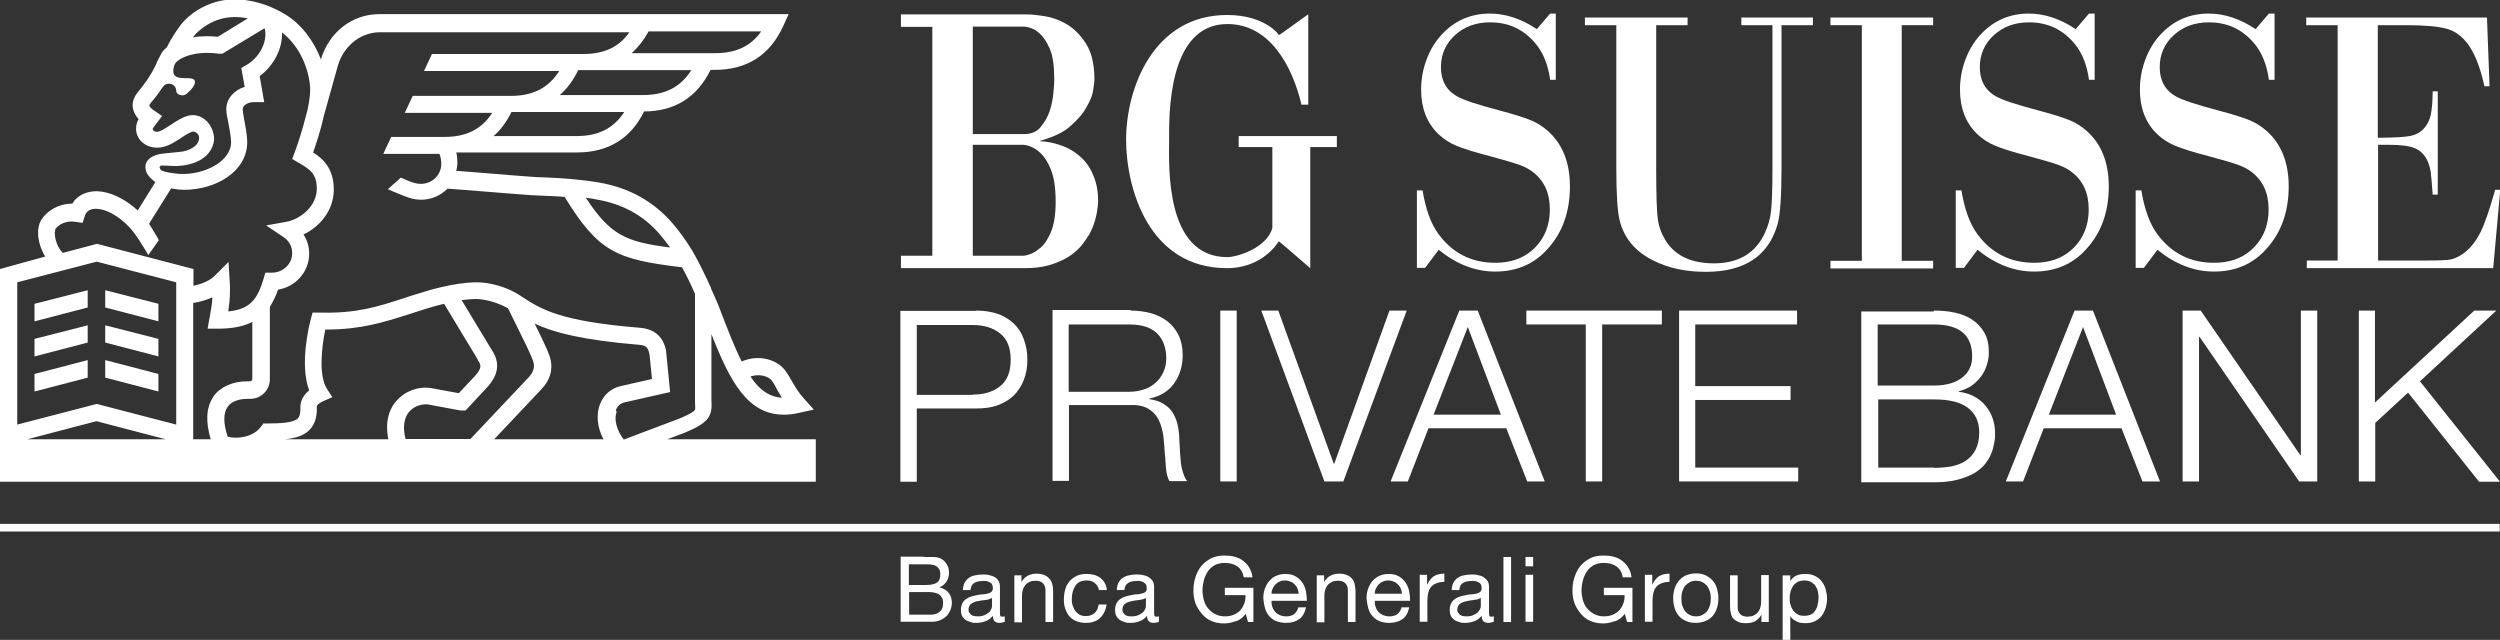 <?xml version="1.0" encoding="UTF-8"?><svg id="Layer_2" xmlns="http://www.w3.org/2000/svg" viewBox="0 0 88.38 22.62"><rect x="0" y="0" width="88.38" height="22.62" fill="#333333" stroke="none"/><defs><style>.cls-1{fill:#fff;stroke-width:0px;}</style></defs><g id="Livello_1"><polygon class="cls-1" points="1.22 11.36 3.1 10.87 3.1 10.26 1.22 10.74 1.22 11.36"/><polygon class="cls-1" points="1.22 12.6 3.1 12.11 3.1 11.5 1.22 11.98 1.22 12.6"/><polygon class="cls-1" points="1.22 13.84 3.1 13.35 3.1 12.73 1.22 13.22 1.22 13.84"/><path class="cls-1" d="M23.59,15.53l.61-.23h0c.87-.36.99-.59.95-1.16v-2.33c.66,1.68,1.28,2.85,2.56,2.85.17,0,.36-.02.56-.07l.5-.11-.34-.38c-.22-.24-.32-.43-.45-.65-.05-.09-.1-.18-.17-.28-.3-.48-1.01-.65-1.59-.39-.26-.52-.52-1.19-.84-2.03l-.07-.16c-.05-.12-.11-.25-.17-.38v-.02h0c-.2-.44-.41-.88-.65-1.3-.23-.38-.46-.7-.71-.99-.67-.78-1.55-1.27-2.62-1.45-.74-.12-1.27-.15-1.93-.18-.14,0-.28-.01-.43-.02-.3-.02-.92-.07-1.52-.12-.4-.03-.82-.07-1.15-.09.02-.09.04-.19.04-.29,0-.13-.01-.25-.04-.36h4.27c1.1,0,1.9-.49,2.37-1.45,1.09,0,1.88-.51,2.35-1.47h.15c1.14,0,1.95-.52,2.42-1.55l.19-.42h-14.47c-.95,0-1.76.62-2.06,1.58v.03c-.26-.68-.71-1.27-1.28-1.61-.8-.48-1.71-.64-2.44-.43-.24.07-.48.18-.67.3-.17.11-.4.29-.57.51-.18.24-.36.52-.49.79-.08.07-.15.14-.19.21l-.17.33v.02c-.22.47-.47.79-.66,1.02-.19.23-.21.44-.18.58.03.16.11.28.2.38h0c-.06.11-.09.22-.09.34,0,.38.33.67.74.67.3,0,.54-.14.8-.31.1-.07.38-.25.47-.26.11,0,.22.1.22.22,0,.31-.4.48-.69.5l-.59.06c-.42.04-.62.26-.62.46s.1.31.16.38l.04.04.15.13-.62,1c-.45-.41-.96-.66-1.43-.68-.3,0-.55.08-.74.26-.06.05-.1.11-.14.18h-.01c-.49,0-.89.26-1.08.56-.21.32-.14.88.13,1.31L0,9.51v7.52h28.84v-1.5h-5.25ZM27.31,13.49c.06.09.11.18.15.26.06.1.11.2.18.31-.45-.03-.8-.28-1.11-.75.29-.1.65-.03.78.18M21.07,7.05c.93.15,1.69.57,2.26,1.24.12.14.24.3.36.46-1.56-.2-2.11-.43-2.98-1.76.12.02.24.03.36.06M20.39,4.81h-2.94c.25-.22.46-.5.63-.85h3.99c-.38.58-.92.85-1.68.85M22.73,3.36h-2.94c.26-.23.48-.52.65-.88h4c-.38.6-.93.88-1.71.88M22.93,1.11h3.98c-.37.53-.9.77-1.64.77h-2.94c.23-.21.43-.46.6-.77M6.86,1.27c.09-.12.25-.25.43-.37.14-.09.33-.18.51-.23.29-.08.62-.09.96-.02l-1.06.65c-.13-.01-.26-.02-.38-.02-.18,0-.34.01-.5.04.01-.01.02-.03.03-.04M5.63,5.92s.04-.07.08-.07l.52.02c.63-.02,1.26-.28,1.34-.93,0-.44-.31-.87-.76-.87-.24,0-.5.16-.8.36-.2.13-.35.23-.47.23-.08,0-.14-.05-.14-.1,0,0,0-.01,0-.02l.33-.44-.28-.19c-.06-.04-.15-.11-.17-.17,0-.03.03-.07.04-.09.12-.14.25-.3.39-.51.08-.12.13-.18.27-.18s.25.11.25.25c0,.09.1.16.22.16s.18-.09.26-.16c0,0,.29-.27.14-.4-.18-.14-.89.15-.69-.5l.05-.09c.08-.1.42-.35,1.12-.35.13,0,.27.01.42.03h.11s1.49-.9,1.49-.9c.01.03.02.05.02.05h0c.08.46-.21.99-.66,1.25l-.18.1.12.67c-.38.12-.65.42-.65.79,0,.13.03.28.07.47.04.21.09.45.1.69,0,.7-.96,1.16-1.78,1.13h-.02s-.55-.04-.68-.14c-.02-.02-.04-.06-.04-.09M1.94,8.12c.12-.18.39-.33.72-.28l.26.04.08-.25c.02-.07.05-.11.09-.15.07-.07.18-.1.31-.1.36.01.81.26,1.18.66.13.14.25.31.36.48.02.04.04.07.06.1.03.05.05.09.06.09.01.02.19.3.18.31.12-.17.25-.35.37-.52,0,0,0-.02-.01-.04-.03-.06-.09-.16-.13-.22,0-.02-.02-.03-.03-.05,0,0,0,0,0,0,0,0-.02-.03-.04-.07-.04-.06-.1-.16-.13-.21l.78-1.25c.2.04.36.05.44.05h.02c1.1,0,2.23-.63,2.23-1.69v-.02c-.01-.29-.07-.56-.11-.79-.03-.15-.05-.28-.05-.35,0-.12.16-.25.4-.25h.36l-.16-.92c.5-.37.81-.97.79-1.54.54.41.92,1.13.99,1.89.02.22-.02.53-.09.86l-.04.14h0c-.13.53-.31,1.08-.41,1.34l-.09.24.22.13c.4.23.65.39.65.92,0,.6-.55,1.07-1.07,1.17l-.72.13.61.41c.2.13.31.34.31.57,0,.38-.32.69-.72.69h-.23l-.06.21c-.22.73-.47,1.08-1.25,1.16.03-.22.06-.43.06-.74,0-.07,0-.27-.01-.33l-.04-.68-.48.48c-.16.17-.45.3-.76.36v-.59l-3.41-.89-1.21.32c-.27-.27-.32-.72-.26-.82M.96,15.53l2.45-.64,2.45.64H.96ZM6.23,15.01l-2.81-.73-2.81.73v-5.03l2.81-.73,2.81.73v5.03ZM7.54,14.03c-.25.37-.28.87-.09,1.5h-.62v-4.82c.22-.03.46-.1.68-.2-.01.21-.04.38-.08.6,0,.05-.02.11-.03.16l-.06.35h.35c.53,0,.92-.08,1.23-.24v2.01c0,.05-.04.09-.09.09h-.09c-.52,0-.96.2-1.2.54M14.02,14.16c-.22.25-.43.68-.29,1.37h-3.66c.39-.04.68-.13.88-.34.24-.25.26-.59.25-.83,0-.02.05-.1.23-.18l.32-.14-.19-.29c-.31-.48-.18-1.53-.06-2.1h.03c1.24,0,2.04-.26,2.89-.53.22-.07.45-.14.69-.22h0s.25-.08.59-.16l1.19,1.97v.02c.13.17.14.28-.07.53l-.6.64-.98-.18h0c-.44-.07-.92.1-1.21.44M14.34,15.53c-.11-.42-.06-.76.13-.98.19-.21.47-.28.67-.25l1.13.21h.03s.16,0,.16,0l.8-.86h0c.14-.17.55-.65.13-1.27l-1.07-1.77c.18-.02.35-.04.52-.04h0s.54,0,1.12.33c.08.17.19.39.31.63.23.46.51,1.02.58,1.25.02.07.1.29-.17.57l-2.05,2.17h-2.3ZM21.35,15.53h-3.88l1.66-1.76c.34-.35.44-.76.3-1.18-.08-.24-.3-.69-.53-1.15.66.31,1.66.58,3.7.75.25.02.31.1.36.33l.09.88-1.07.24c-.36.07-.64.31-.77.65-.14.37-.1.82.13,1.25M21.77,14.5c.06-.15.17-.25.33-.28l1.59-.36-.14-1.42v-.03c-.04-.19-.16-.75-.9-.82-2.85-.23-3.51-.65-4.2-1.1,0,0,0,0,0,0h0s-.04-.03-.04-.03c-.74-.48-1.47-.48-1.55-.48-.81,0-1.83.32-1.91.35-.25.07-.48.15-.7.22-.89.29-1.66.54-2.96.5h-.24s-.06.22-.06.22c-.05.18-.41,1.61-.06,2.53-.31.25-.31.53-.31.57.01.31-.06.39-.09.42-.15.16-.65.18-1.06.18h-.16l-.09.12c-.26.36-.82.44-1.17.35-.16-.48-.16-.84,0-1.06.18-.26.56-.28.71-.28h.09c.38,0,.69-.31.69-.69v-2.56c.11-.18.21-.38.29-.61.62-.1,1.1-.63,1.1-1.27,0-.25-.07-.48-.2-.68.58-.28,1.07-.85,1.07-1.59s-.38-1.09-.73-1.31c.1-.29.27-.79.38-1.3l.5-1.79c.22-.7.81-1.16,1.49-1.16h8.81c-.37.53-.9.77-1.64.77h-5.34l-.28.6h4.78c-.38.6-.93.88-1.71.88h-3.47l-.28.6h3.09c-.37.58-.92.85-1.68.85h-1.89l-.28.6h1.98s.07.11.07.36c0,.38-.32.7-.72.7-.14,0-.25-.03-.45-.11-.09-.04-.18-.08-.26-.11l-.46.41c.09.04.17.07.26.11.4.17.62.26.92.26.37,0,.69-.15.93-.39.34.02.89.07,1.42.11.63.05,1.23.1,1.54.12.15,0,.3.02.44.02.26.01.5.02.74.04,1.2,1.95,1.82,2.21,4.15,2.49.17.3.32.62.46.94v3.83c.01.18.01.23,0,.27-.08.11-.44.26-.56.31l-1.96.74c-.26-.35-.35-.72-.25-.98"/><polygon class="cls-1" points="5.6 10.74 3.72 10.26 3.72 10.87 5.6 11.36 5.6 10.74"/><polygon class="cls-1" points="5.6 11.98 3.72 11.5 3.72 12.11 5.6 12.6 5.6 11.98"/><polygon class="cls-1" points="5.6 13.22 3.72 12.73 3.72 13.35 5.6 13.84 5.6 13.22"/><path class="cls-1" d="M32.67,19.69s.1,0,.16,0c.06,0,.11,0,.17,0s.11.01.16.02c.05.01.09.03.12.05.08.04.14.11.19.19s.08.18.08.29c0,.12-.03.23-.09.32-.06.09-.14.16-.25.2h0c.14.04.25.1.33.2.08.1.11.22.11.36,0,.08-.02.17-.05.24-.03.08-.07.15-.13.21s-.13.11-.22.15-.19.06-.3.06h-1.11v-2.3h.83ZM32.75,20.68c.17,0,.3-.03.38-.09.08-.06.11-.15.11-.28,0-.08-.01-.15-.04-.19-.03-.05-.06-.08-.11-.11-.05-.03-.1-.04-.16-.05s-.12-.01-.19-.01h-.61v.73h.61ZM32.91,21.73c.14,0,.24-.04.32-.11s.11-.17.11-.3c0-.08-.01-.14-.04-.19-.03-.05-.06-.09-.11-.12-.05-.03-.1-.05-.16-.06-.06-.01-.12-.02-.19-.02h-.7v.8h.77Z"/><path class="cls-1" d="M35.53,21.98s-.11.04-.2.04c-.07,0-.13-.02-.17-.06-.04-.04-.06-.1-.06-.19-.08.09-.16.16-.26.19-.1.04-.21.06-.32.06-.08,0-.15,0-.21-.03-.07-.02-.13-.04-.18-.08-.05-.04-.09-.08-.12-.14-.03-.06-.04-.13-.04-.21,0-.09.02-.17.05-.23.03-.06.07-.11.13-.15.05-.04.11-.07.18-.09s.14-.04.21-.05c.08-.02.15-.03.21-.03s.13-.02.18-.03.09-.03.12-.06.05-.07.05-.12c0-.06-.01-.11-.03-.14-.02-.04-.05-.06-.09-.08-.04-.02-.08-.03-.12-.04-.04,0-.09,0-.13,0-.12,0-.21.02-.29.07s-.12.13-.13.25h-.27c0-.1.03-.19.06-.26.04-.07.09-.13.15-.17s.14-.08.22-.09c.08-.02.17-.03.27-.03.08,0,.15,0,.22.02s.14.03.2.07c.06.03.11.08.14.14.04.06.05.14.05.23v.85c0,.06,0,.11.01.14,0,.03.03.04.08.04.02,0,.05,0,.08-.01v.21ZM35.09,21.13s-.08.04-.14.06-.11.02-.18.03c-.06,0-.12.02-.19.03-.06,0-.12.03-.17.05-.05.02-.09.05-.12.09s-.05.09-.05.16c0,.04,0,.08.03.11s.04.06.07.08c.03.02.06.03.1.04.04,0,.08.01.12.01.09,0,.17-.01.23-.04.06-.02.12-.06.16-.09s.07-.08.09-.12c.02-.04.03-.08.03-.12v-.28Z"/><path class="cls-1" d="M36.11,20.32v.26h0c.11-.2.29-.3.54-.3.11,0,.2.02.27.05.07.03.13.07.18.13.05.05.08.12.1.19.02.07.03.16.03.25v1.09h-.27v-1.13c0-.1-.03-.18-.09-.24-.06-.06-.14-.09-.25-.09-.08,0-.16.01-.22.04s-.11.06-.15.11c-.04.05-.07.1-.09.17-.02.06-.03.13-.03.21v.94h-.27v-1.66h.26Z"/><path class="cls-1" d="M38.7,20.61c-.07-.06-.16-.09-.28-.09-.1,0-.18.02-.25.05-.07.04-.12.08-.16.15s-.07.13-.09.21c-.02.08-.03.16-.03.24,0,.08,0,.15.03.23s.05.14.09.19c.04.06.09.1.15.14.06.03.14.05.22.05.14,0,.24-.04.32-.11.08-.07.12-.17.14-.3h.28c-.03.21-.11.36-.23.48-.12.11-.29.17-.5.17-.13,0-.24-.02-.34-.06-.1-.04-.18-.1-.24-.17-.07-.07-.11-.16-.15-.27s-.05-.22-.05-.34.02-.24.05-.35c.03-.11.08-.2.15-.28s.15-.14.25-.19c.1-.05.21-.07.34-.07.09,0,.18.01.27.03.08.02.16.06.22.1.06.05.12.11.16.18.04.07.07.16.08.26h-.28c-.02-.1-.07-.19-.14-.24Z"/><path class="cls-1" d="M40.98,21.98s-.11.04-.2.04c-.07,0-.13-.02-.17-.06-.04-.04-.06-.1-.06-.19-.08.09-.16.16-.26.19-.1.04-.21.06-.32.06-.08,0-.15,0-.21-.03-.07-.02-.13-.04-.18-.08-.05-.04-.09-.08-.12-.14-.03-.06-.04-.13-.04-.21,0-.09.02-.17.05-.23s.07-.11.13-.15c.05-.04.11-.07.18-.09s.14-.04.21-.05c.07-.02.15-.03.21-.03s.13-.02.18-.03.09-.03.12-.06c.03-.03.04-.07.04-.12,0-.06-.01-.11-.03-.14s-.05-.06-.09-.08c-.04-.02-.08-.03-.12-.04s-.09,0-.13,0c-.12,0-.21.02-.29.07s-.12.13-.13.25h-.27c0-.1.03-.19.06-.26.04-.07.09-.13.15-.17s.14-.08.22-.09c.08-.02.17-.03.27-.03.08,0,.15,0,.22.02.07.01.14.03.2.07s.11.08.15.14c.04.06.05.14.05.23v.85c0,.06,0,.11.01.14,0,.03.03.04.08.04.02,0,.05,0,.08-.01v.21ZM40.53,21.13s-.08.04-.14.06c-.06.01-.11.02-.18.03-.06,0-.12.02-.19.03s-.12.03-.17.05c-.05.02-.09.05-.12.09s-.05.09-.05.16c0,.04,0,.08.03.11s.04.06.07.08c.03.02.06.03.1.04s.08.01.12.01c.09,0,.17-.01.23-.04.06-.02.12-.06.16-.09s.07-.08.09-.12c.02-.04.03-.08.03-.12v-.28Z"/><path class="cls-1" d="M43.68,21.96c-.13.05-.27.08-.4.08-.17,0-.33-.03-.46-.09-.14-.06-.25-.15-.34-.26-.09-.11-.17-.23-.22-.37-.05-.14-.07-.28-.07-.43,0-.17.02-.33.07-.48.05-.15.11-.28.21-.4.09-.11.21-.2.34-.27s.3-.1.48-.1c.12,0,.24.01.35.04.11.03.21.07.3.14s.16.14.22.24c.06.1.1.21.12.35h-.31c-.02-.09-.04-.16-.08-.23-.04-.06-.09-.12-.15-.16-.06-.04-.13-.07-.2-.09-.08-.02-.16-.03-.24-.03-.14,0-.26.03-.36.08-.1.06-.18.13-.24.22-.06.09-.11.2-.14.31-.03.12-.05.24-.05.36s.02.24.05.35c.03.11.08.21.15.29.07.08.15.15.25.2.1.05.21.08.34.08.12,0,.23-.02.32-.06.09-.04.17-.09.23-.16.06-.07.11-.15.14-.24.03-.09.05-.19.04-.29h-.73v-.26h1.01v1.21h-.19l-.08-.29c-.09.12-.2.21-.33.26Z"/><path class="cls-1" d="M45.94,21.88c-.12.09-.28.14-.47.14-.13,0-.25-.02-.35-.06s-.18-.1-.25-.18c-.07-.08-.12-.17-.15-.28-.03-.11-.05-.22-.06-.35,0-.13.02-.24.06-.35.04-.1.09-.2.16-.27.07-.08.15-.14.25-.18.1-.04.2-.06.31-.06.15,0,.27.03.37.09s.18.14.24.23c.06.09.1.2.12.31.02.11.03.22.03.32h-1.25c0,.07,0,.14.03.21.02.07.05.12.09.17.04.05.1.09.16.12.07.03.15.05.24.05.12,0,.21-.03.28-.08s.12-.14.15-.24h.27c-.04.19-.12.33-.24.42ZM45.87,20.81c-.02-.06-.06-.11-.1-.15s-.09-.08-.15-.1c-.06-.02-.12-.04-.19-.04s-.13.01-.19.04c-.06.02-.11.06-.15.1-.04.04-.07.09-.1.15s-.04.12-.04.18h.96c0-.06-.02-.13-.04-.18Z"/><path class="cls-1" d="M46.81,20.32v.26h0c.11-.2.29-.3.54-.3.11,0,.2.02.27.05s.13.07.18.13c.04.05.08.12.09.19s.03.16.03.25v1.09h-.27v-1.13c0-.1-.03-.18-.09-.24s-.14-.09-.25-.09c-.08,0-.16.01-.22.04s-.11.06-.15.11c-.04.05-.07.1-.09.17-.02.06-.03.13-.03.21v.94h-.27v-1.66h.26Z"/><path class="cls-1" d="M49.59,21.88c-.12.09-.28.14-.47.14-.13,0-.25-.02-.35-.06s-.18-.1-.25-.18c-.07-.08-.12-.17-.15-.28-.03-.11-.05-.22-.06-.35,0-.13.02-.24.06-.35.04-.1.09-.2.16-.27.07-.08.15-.14.25-.18.1-.04.2-.06.31-.06.15,0,.27.03.37.09s.18.14.24.23c.06.09.1.2.12.31.02.11.03.22.03.32h-1.25c0,.07,0,.14.03.21.02.07.05.12.09.17.04.05.1.09.16.12.07.03.15.05.24.05.12,0,.21-.03.28-.08s.12-.14.15-.24h.27c-.04.19-.12.33-.24.42ZM49.52,20.81c-.02-.06-.06-.11-.1-.15s-.09-.08-.15-.1c-.06-.02-.12-.04-.19-.04s-.13.01-.19.04c-.06.02-.11.06-.15.1-.04.04-.07.09-.1.15s-.04.12-.04.18h.96c0-.06-.02-.13-.04-.18Z"/><path class="cls-1" d="M50.45,20.32v.35h0c.07-.14.15-.24.24-.3.1-.06.22-.09.37-.09v.29c-.11,0-.2.02-.28.05-.08.03-.14.07-.19.13-.05.06-.08.13-.1.21-.02.08-.03.18-.03.28v.74h-.27v-1.66h.26Z"/><path class="cls-1" d="M52.81,21.98s-.11.04-.2.04c-.07,0-.13-.02-.17-.06-.04-.04-.06-.1-.06-.19-.08.09-.16.16-.26.19-.1.04-.21.06-.32.06-.08,0-.15,0-.21-.03-.07-.02-.13-.04-.18-.08-.05-.04-.09-.08-.12-.14-.03-.06-.04-.13-.04-.21,0-.09.02-.17.05-.23.03-.06.07-.11.13-.15.05-.04.11-.07.18-.09s.14-.04.21-.05c.07-.02.15-.03.21-.03s.13-.02.18-.03c.05-.01.09-.03.12-.06s.05-.07.05-.12c0-.06-.01-.11-.03-.14-.02-.04-.05-.06-.09-.08-.04-.02-.08-.03-.12-.04s-.09,0-.13,0c-.12,0-.21.02-.29.07-.08.04-.12.13-.13.25h-.27c0-.1.03-.19.06-.26.04-.07.09-.13.15-.17.06-.04.14-.08.22-.09.08-.02.17-.03.27-.03.08,0,.15,0,.22.02.07.01.14.03.2.07s.11.08.15.14c.04.06.05.14.05.23v.85c0,.06,0,.11.01.14,0,.03.03.04.08.04.02,0,.05,0,.08-.01v.21ZM52.37,21.13s-.08.04-.14.06c-.06.01-.11.02-.18.03-.06,0-.12.02-.19.03s-.12.03-.17.05c-.05.02-.09.05-.12.09s-.05.09-.05.16c0,.04,0,.08.03.11s.04.06.07.08c.03.02.06.03.1.04.04,0,.08.01.12.01.09,0,.17-.01.23-.04.06-.02.12-.06.16-.09.04-.04.07-.08.09-.12.02-.04.03-.08.03-.12v-.28Z"/><path class="cls-1" d="M53.42,19.69v2.3h-.27v-2.3h.27Z"/><path class="cls-1" d="M53.93,20.02v-.33h.27v.33h-.27ZM54.2,20.32v1.66h-.27v-1.66h.27Z"/><path class="cls-1" d="M57.08,21.96c-.13.05-.27.08-.4.08-.17,0-.33-.03-.46-.09-.14-.06-.25-.15-.34-.26-.09-.11-.17-.23-.22-.37-.05-.14-.07-.28-.07-.43,0-.17.02-.33.07-.48.05-.15.11-.28.21-.4.09-.11.21-.2.34-.27s.3-.1.48-.1c.12,0,.24.01.35.04.11.03.21.07.3.14s.16.14.22.24c.06.1.1.21.12.35h-.31c-.02-.09-.04-.16-.08-.23-.04-.06-.09-.12-.15-.16-.06-.04-.13-.07-.2-.09-.08-.02-.16-.03-.24-.03-.14,0-.26.03-.36.08-.1.06-.18.13-.24.22-.06.09-.11.2-.14.31-.03.12-.05.24-.05.36s.02.24.05.35c.03.11.08.21.15.29.07.08.15.15.25.2.1.05.21.08.34.08.12,0,.23-.02.32-.06.09-.04.17-.09.23-.16.06-.07.11-.15.14-.24.03-.09.05-.19.04-.29h-.73v-.26h1.01v1.21h-.19l-.08-.29c-.09.12-.2.21-.33.26Z"/><path class="cls-1" d="M58.41,20.32v.35h0c.07-.14.15-.24.24-.3.1-.06.22-.09.37-.09v.29c-.11,0-.2.02-.28.05-.08.03-.14.07-.19.13-.05.06-.08.13-.1.21-.02.08-.03.18-.03.28v.74h-.27v-1.66h.26Z"/><path class="cls-1" d="M59.2,20.81c.03-.11.09-.2.15-.28.07-.08.15-.14.25-.19.1-.04.22-.07.35-.07s.25.02.35.07c.1.05.18.11.25.19s.12.17.15.28.05.22.05.34-.02.24-.05.34c-.03.11-.09.2-.15.28-.07.08-.15.14-.25.18-.1.04-.22.07-.35.07s-.25-.02-.35-.07c-.1-.04-.19-.1-.25-.18-.07-.08-.12-.17-.15-.28-.03-.1-.05-.22-.05-.34s.02-.24.05-.34ZM59.48,21.43c.03.08.06.14.11.2.05.05.1.09.17.12.06.03.13.04.2.04s.14-.01.2-.04c.06-.03.12-.07.17-.12.05-.05.08-.12.11-.2.03-.08.04-.17.04-.27s-.01-.19-.04-.27c-.03-.08-.06-.14-.11-.2-.05-.05-.1-.09-.17-.12-.06-.03-.13-.04-.2-.04s-.14.01-.2.04c-.06.03-.12.07-.17.12-.05.05-.08.12-.11.2s-.04.17-.04.27.01.19.04.27Z"/><path class="cls-1" d="M62.27,21.99v-.26h0c-.06.1-.13.18-.22.23-.09.05-.2.07-.32.07-.11,0-.2-.01-.27-.04s-.13-.07-.18-.12c-.05-.05-.08-.12-.09-.19-.02-.07-.03-.16-.03-.25v-1.09h.27v1.13c0,.1.03.18.09.24.06.06.14.09.25.09.08,0,.16-.01.22-.04.06-.03.11-.06.15-.11s.07-.1.09-.17c.02-.06.03-.13.03-.21v-.94h.27v1.66h-.26Z"/><path class="cls-1" d="M63.29,20.32v.23h0c.05-.09.12-.16.21-.2s.2-.06.32-.06c.13,0,.24.02.34.07s.18.11.24.19c.06.08.11.17.14.28.03.11.05.22.05.33s-.02.23-.05.33-.08.2-.14.28c-.06.08-.14.14-.24.19-.1.05-.21.07-.33.07-.04,0-.09,0-.14-.01-.05,0-.1-.02-.15-.04s-.1-.05-.14-.08c-.04-.03-.08-.07-.11-.12h0v.86h-.27v-2.3h.27ZM64.27,20.91c-.02-.07-.05-.14-.09-.2-.04-.06-.1-.1-.16-.14-.07-.03-.14-.05-.23-.05-.09,0-.17.02-.24.05-.06.04-.12.08-.16.14-.04.06-.07.13-.09.2-.02.08-.03.15-.03.23,0,.08,0,.16.03.24.02.08.05.14.09.2.04.06.1.1.16.14s.15.05.24.05.17-.02.24-.05.11-.08.15-.15c.04-.06.07-.13.08-.21.02-.08.03-.16.03-.24,0-.08-.01-.15-.03-.23Z"/><path class="cls-1" d="M88.37,18.79H0v-.27h88.37v.27Z"/><path class="cls-1" d="M34.52,10.98c.27,0,.52.04.74.11.22.08.41.19.57.34.16.15.28.33.36.55.08.21.13.46.13.73s-.04.51-.13.73c-.08.21-.21.4-.36.55-.16.15-.35.26-.57.34s-.47.11-.74.11h-2.11v2.59h-.58v-6.04h2.68ZM34.39,13.95c.4,0,.72-.1.97-.3.25-.2.37-.51.37-.93s-.12-.73-.37-.93c-.25-.2-.57-.3-.97-.3h-1.98v2.47h1.98Z"/><path class="cls-1" d="M39.97,10.98c.25,0,.48.03.71.09.22.06.42.16.58.28.17.13.3.29.4.49.1.2.15.44.15.71,0,.38-.1.72-.3,1-.2.28-.49.46-.88.54v.02c.2.03.36.08.49.16s.24.17.32.29c.08.12.14.26.18.41.04.16.06.32.07.5,0,.1.01.23.02.37,0,.15.02.29.03.44s.04.29.08.42c.04.13.09.24.15.31h-.63c-.03-.06-.06-.13-.08-.21-.02-.08-.03-.17-.04-.25,0-.09-.02-.17-.02-.26,0-.08-.01-.16-.02-.22-.01-.21-.03-.43-.05-.64-.03-.21-.08-.4-.16-.57-.08-.17-.2-.3-.36-.4s-.37-.15-.64-.14h-2.18v2.68h-.58v-6.04h2.77ZM39.93,13.85c.17,0,.34-.03.5-.08.16-.05.3-.13.41-.23.12-.1.21-.22.28-.37.07-.14.11-.31.11-.5,0-.37-.11-.67-.32-.88-.21-.21-.54-.32-.98-.32h-2.15v2.38h2.15Z"/><path class="cls-1" d="M43.72,10.98v6.04h-.58v-6.04h.58Z"/><path class="cls-1" d="M45.19,10.98l1.96,5.41h.02l1.95-5.41h.61l-2.24,6.04h-.67l-2.23-6.04h.61Z"/><path class="cls-1" d="M52.24,10.98l2.37,6.04h-.62l-.74-1.88h-2.75l-.73,1.88h-.61l2.43-6.04h.64ZM53.06,14.66l-1.17-3.1-1.21,3.1h2.38Z"/><path class="cls-1" d="M58.75,10.98v.49h-2.11v5.55h-.58v-5.55h-2.1v-.49h4.78Z"/><path class="cls-1" d="M63.53,10.98v.49h-3.6v2.18h3.37v.49h-3.37v2.39h3.64v.49h-4.21v-6.04h4.17Z"/><path class="cls-1" d="M68.37,10.98c.25,0,.5.02.73.07.23.05.44.13.62.25.18.12.32.27.43.46.11.19.16.42.16.71,0,.16-.03.31-.08.46-.05.15-.12.29-.22.41s-.2.22-.33.31c-.13.08-.27.14-.43.18v.02c.39.05.7.21.93.48.23.27.35.6.35.99,0,.1,0,.2-.03.33-.02.12-.05.25-.1.37-.05.13-.12.25-.22.38-.1.12-.22.23-.39.33-.16.09-.36.17-.59.23-.23.06-.51.09-.84.09h-2.56v-6.04h2.56ZM68.37,13.63c.23,0,.43-.03.6-.08s.31-.13.42-.22c.11-.09.2-.2.25-.33.06-.12.08-.26.08-.4,0-.76-.45-1.13-1.36-1.13h-1.98v2.16h1.98ZM68.37,16.54c.21,0,.42-.02.61-.05.19-.04.36-.1.51-.2.15-.1.26-.22.35-.39.08-.16.13-.36.13-.61,0-.39-.14-.68-.41-.88s-.67-.29-1.18-.29h-1.98v2.41h1.98Z"/><path class="cls-1" d="M73.99,10.98l2.37,6.04h-.62l-.74-1.88h-2.75l-.73,1.88h-.61l2.43-6.04h.64ZM74.81,14.66l-1.17-3.1-1.21,3.1h2.38Z"/><path class="cls-1" d="M77.8,10.98l3.52,5.11h.02v-5.11h.58v6.04h-.64l-3.52-5.11h-.02v5.11h-.58v-6.04h.64Z"/><path class="cls-1" d="M83.96,10.98v3.25l3.51-3.25h.78l-2.7,2.5,2.83,3.55h-.74l-2.51-3.15-1.16,1.07v2.07h-.58v-6.04h.58Z"/><path class="cls-1" d="M47.27,4.81h-3.48v.39h1.19v2.86c-.2.72-1.27,1.03-1.59,1.03-2.22,0-2.06-3.25-2.06-4.12,0-.8-.08-4.12,2.06-4.12,1.51,0,2.3,1.5,2.62,2.85h.24c0-.56,0-3.2,0-3.19,0-.02-1.03.75-1.04.73.02,0-.48-.71-1.83-.71-2.62,0-3.58,2.62-3.57,4.44.01,1.67.78,4.51,3.57,4.51.88,0,1.5-.45,1.83-.95,0-.01,1.11.95,1.11.95v-4.28h.94v-.39Z"/><path class="cls-1" d="M36.76,8.78c.15-.12.28-.31.39-.57.11-.26.17-.62.17-1.08,0-.49-.06-.87-.17-1.14-.11-.27-.24-.47-.39-.6-.16-.15-.35-.24-.56-.27h-1.81v3.92h1.81c.21-.03.4-.12.56-.27M34.39.95v3.79h1.81c.25,0,.46-.08.59-.25.14-.17.25-.36.32-.57.07-.21.11-.42.13-.64.02-.21.03-.35.03-.43v-.05c0-.47-.05-.83-.16-1.08-.11-.25-.23-.43-.37-.55-.16-.14-.33-.21-.54-.23h-1.81ZM36.76,4.99c.38.02.73.12,1.03.27.13.07.25.15.38.26.12.1.23.23.33.38.09.15.17.32.23.52.06.2.09.43.09.7-.02.44-.13.84-.32,1.18-.09.14-.19.29-.31.43-.13.14-.28.27-.47.38-.19.11-.41.2-.65.27-.25.07-.54.1-.86.1h-4.36v-.44h1.11V.95h-1.11v-.44h4.49c.13,0,.32.02.58.06.26.04.52.13.78.28.26.15.49.38.69.69.2.31.3.73.3,1.27h0c0,.06-.01.17-.04.35-.02.18-.1.39-.23.61-.12.23-.31.45-.57.68-.25.23-.62.4-1.09.53"/><path class="cls-1" d="M55,.48v2.34h-.2c-.07-.52-.24-.94-.49-1.25-.42-.52-.96-.78-1.63-.78-.5,0-.91.15-1.24.45-.33.3-.5.68-.5,1.14s.19.82.58,1.03c.22.13.72.29,1.51.5.53.14.9.26,1.11.35.21.09.4.21.58.37.52.46.78,1.12.78,1.96,0,.89-.26,1.63-.79,2.21-.48.54-1.1.8-1.85.8-.71,0-1.37-.26-2-.77l-.48.64h-.29v-2.74h.2c.11.66.29,1.17.56,1.54.5.68,1.17,1.02,2.01,1.02.52,0,.95-.14,1.29-.43.42-.36.64-.85.64-1.46,0-.58-.2-1.01-.6-1.32-.13-.1-.28-.18-.47-.25-.19-.07-.54-.17-1.05-.31-.55-.14-.95-.27-1.19-.37-.24-.1-.45-.24-.62-.4-.42-.4-.62-.93-.62-1.58,0-.36.06-.71.19-1.06s.31-.64.53-.88c.46-.5,1.03-.75,1.71-.75.55,0,1.11.18,1.66.55l.47-.55h.19Z"/><path class="cls-1" d="M62.66.89h-1.1v-.27h2.53v.27h-1.11v5.07c0,1-.05,1.66-.14,1.97-.32,1.12-1.17,1.68-2.54,1.68-.7,0-1.32-.13-1.85-.4-.63-.31-1.03-.78-1.19-1.41-.08-.32-.12-.93-.12-1.85V.89h-1.11v-.27h3.63v.27h-1.11v5.07c0,.93.02,1.54.06,1.81.04.27.14.53.31.79.34.5.9.75,1.67.75.87,0,1.47-.36,1.8-1.07.12-.26.19-.51.22-.78.03-.26.05-.76.05-1.49V.89Z"/><path class="cls-1" d="M65.82,9.21V.89h-1.11v-.27h3.63v.27h-1.11v8.33h1.11v.27h-3.63v-.27h1.11Z"/><path class="cls-1" d="M74.05.48v2.34h-.2c-.07-.52-.24-.94-.49-1.25-.42-.52-.96-.78-1.63-.78-.5,0-.91.15-1.24.45-.33.3-.5.68-.5,1.14s.19.82.58,1.03c.22.13.72.29,1.51.5.53.14.9.26,1.11.35.21.09.4.21.58.37.52.46.78,1.12.78,1.96,0,.89-.26,1.63-.79,2.21-.48.54-1.1.8-1.85.8-.71,0-1.37-.26-2-.77l-.48.64h-.29v-2.74h.2c.11.66.29,1.17.56,1.54.5.68,1.17,1.02,2.01,1.02.52,0,.95-.14,1.29-.43.42-.36.64-.85.64-1.46,0-.58-.2-1.01-.6-1.32-.13-.1-.28-.18-.47-.25-.19-.07-.54-.17-1.05-.31-.55-.14-.95-.27-1.19-.37-.24-.1-.45-.24-.62-.4-.42-.4-.62-.93-.62-1.58,0-.36.06-.71.19-1.06s.31-.64.53-.88c.46-.5,1.03-.75,1.71-.75.55,0,1.11.18,1.66.55l.47-.55h.19Z"/><path class="cls-1" d="M80.41.48v2.34h-.2c-.07-.52-.24-.94-.49-1.25-.42-.52-.96-.78-1.63-.78-.5,0-.91.15-1.24.45-.33.3-.5.68-.5,1.14s.19.82.58,1.03c.22.13.72.29,1.51.5.53.14.9.26,1.11.35.21.09.4.21.58.37.52.46.78,1.12.78,1.96,0,.89-.26,1.63-.79,2.21-.48.54-1.1.8-1.85.8-.71,0-1.37-.26-2-.77l-.48.64h-.29v-2.74h.2c.11.66.29,1.17.56,1.54.5.68,1.17,1.02,2.01,1.02.52,0,.95-.14,1.29-.43.42-.36.64-.85.64-1.46,0-.58-.2-1.01-.6-1.32-.13-.1-.28-.18-.47-.25-.19-.07-.54-.17-1.05-.31-.55-.14-.95-.27-1.19-.37-.24-.1-.45-.24-.62-.4-.42-.4-.62-.93-.62-1.58,0-.36.06-.71.19-1.06s.31-.64.53-.88c.46-.5,1.03-.75,1.71-.75.55,0,1.11.18,1.66.55l.47-.55h.19Z"/><path class="cls-1" d="M82.64,9.21V.89h-1.11v-.27h6.39l.09,2.43h-.18c-.15-.68-.35-1.18-.6-1.51-.2-.26-.44-.44-.72-.52-.28-.08-.75-.13-1.42-.13h-1.03v3.98c.6,0,1-.03,1.18-.07s.34-.13.47-.28c.1-.12.18-.27.22-.45.04-.19.07-.47.07-.84h.18v3.65h-.18c-.03-.4-.05-.67-.07-.81-.02-.14-.07-.28-.13-.42-.1-.19-.24-.33-.43-.41-.19-.08-.48-.12-.87-.12-.1,0-.24,0-.43,0v4.09h1.69c.46,0,.76-.01.89-.04.13-.03.28-.1.44-.21.24-.18.43-.42.59-.73.16-.31.33-.82.53-1.52h.18l-.25,2.77h-6.59v-.27h1.11Z"/></g></svg>